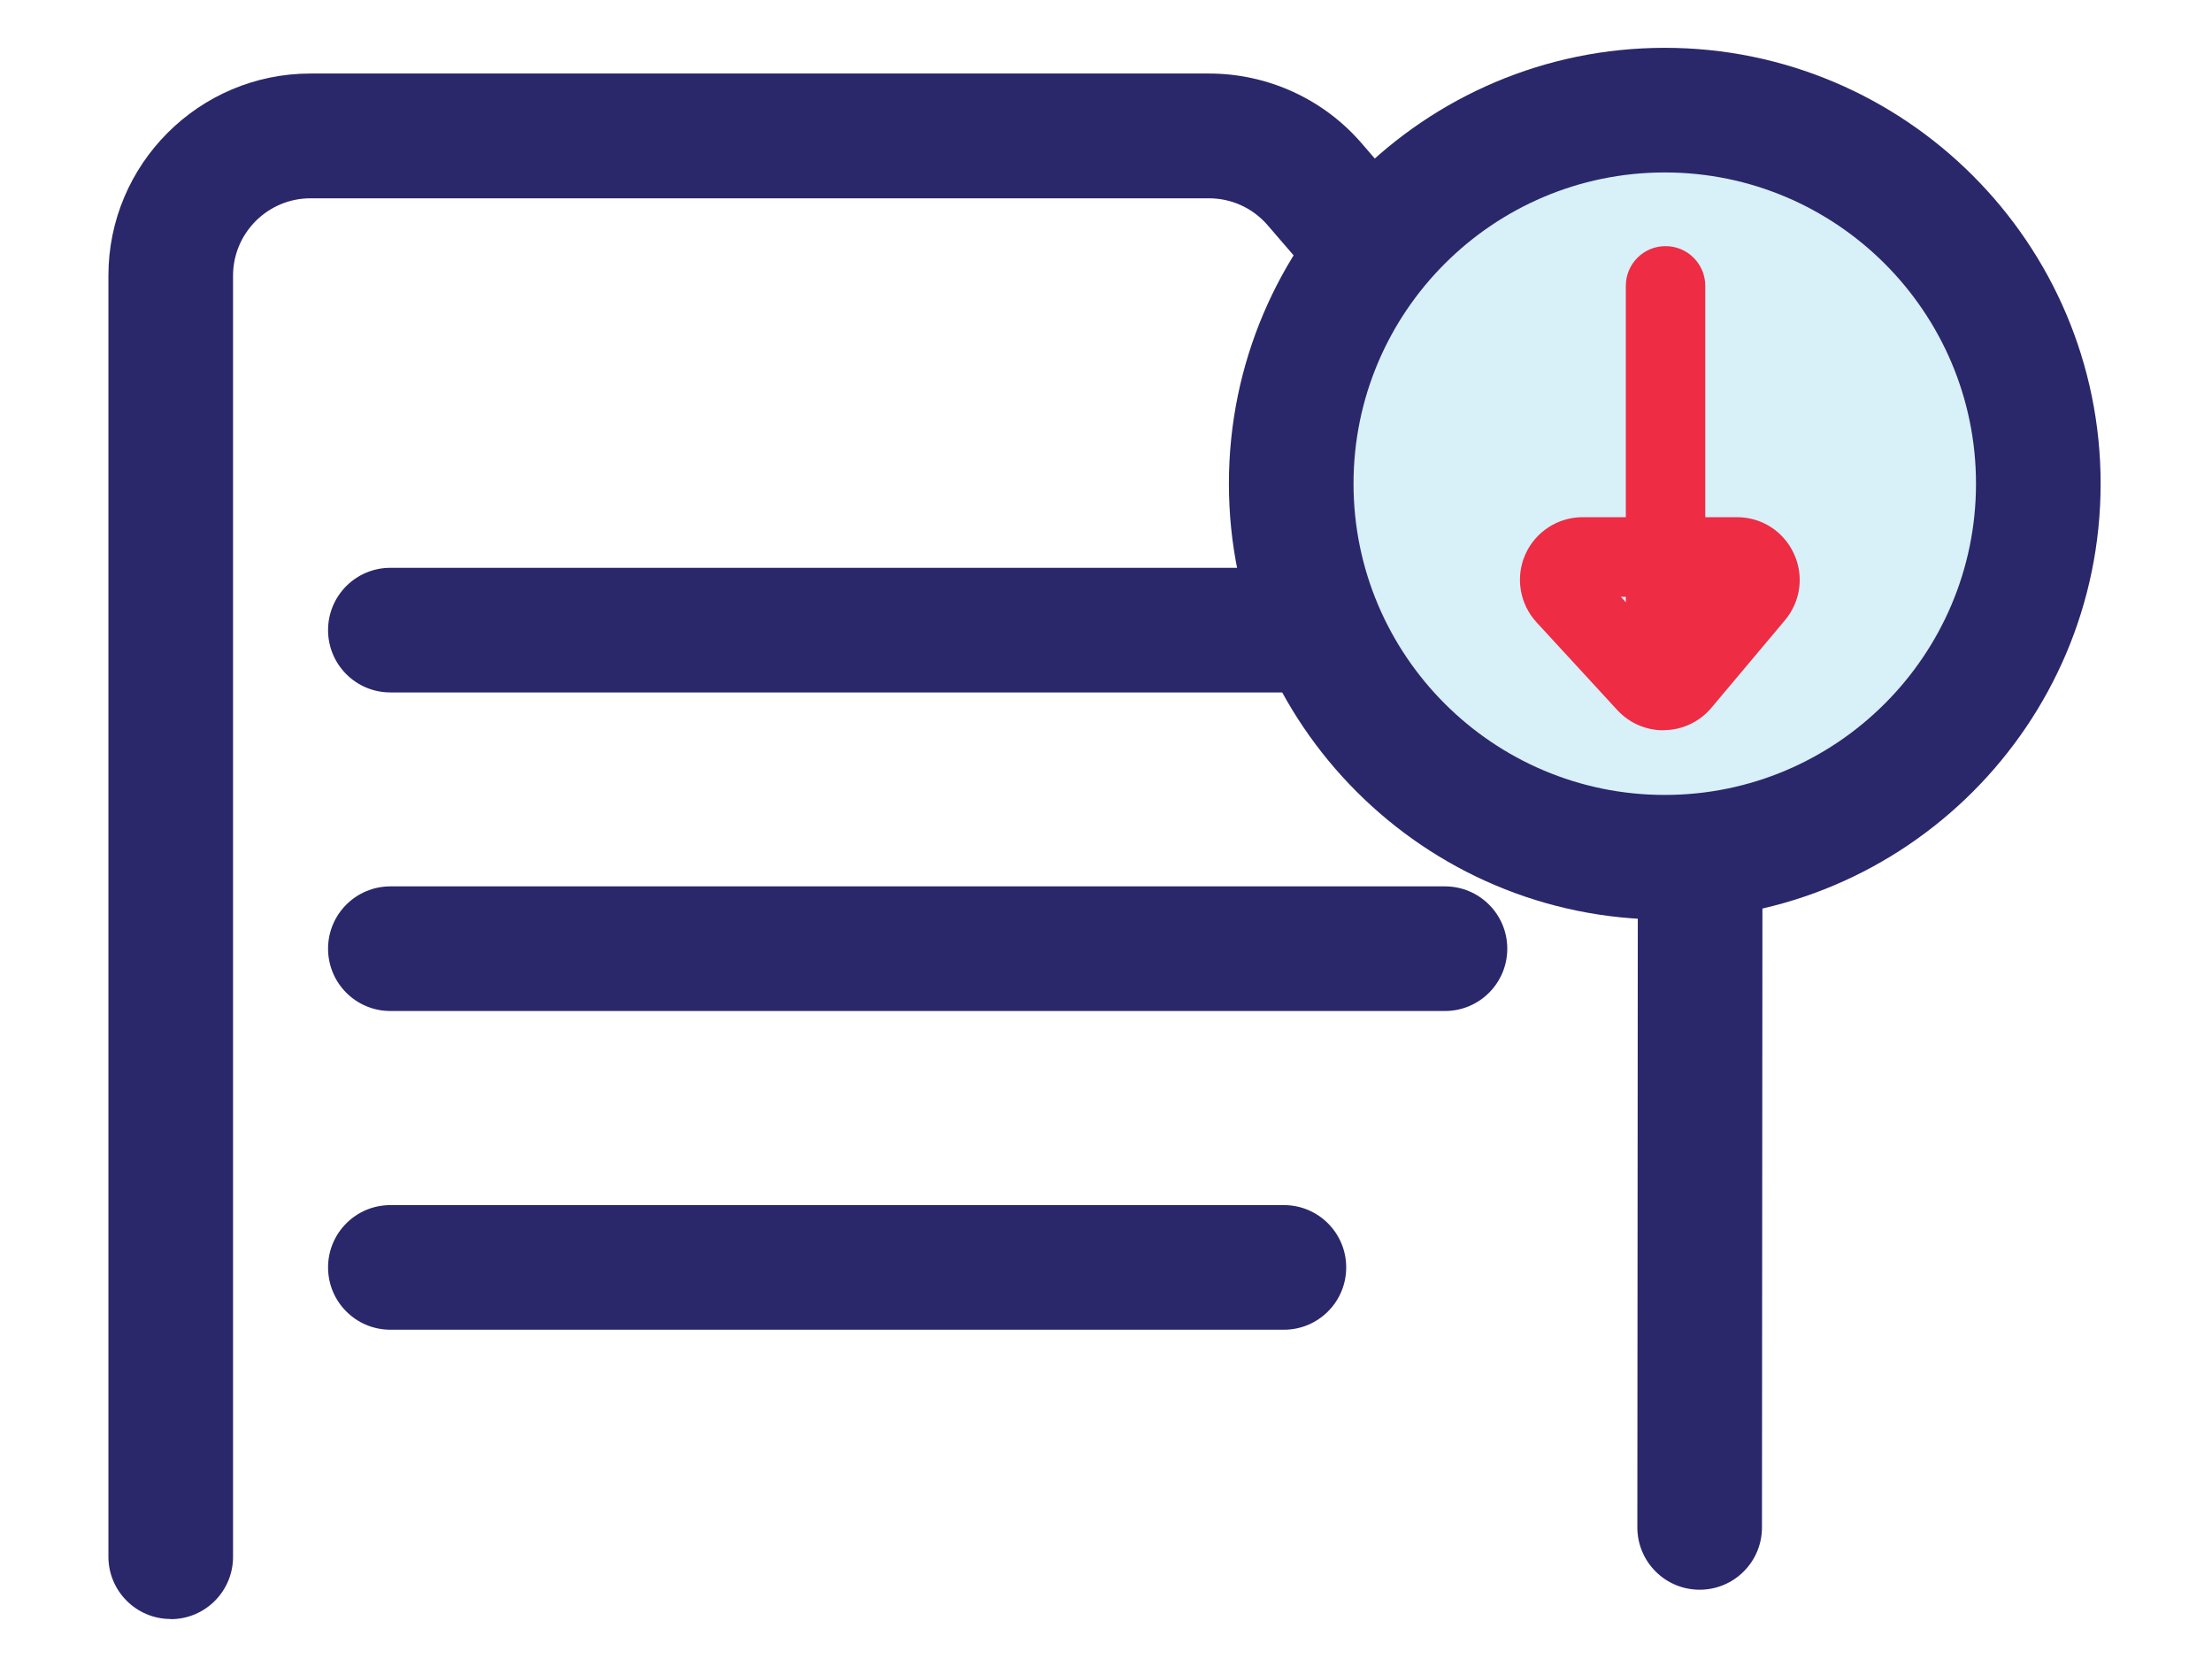<svg width="142" height="107" viewBox="0 0 142 107" fill="none" xmlns="http://www.w3.org/2000/svg">
<path d="M10.96 103.93C8.75 103.93 6.96 102.14 6.96 99.93V17.69C6.96 10.54 12.78 4.72 19.93 4.72H77.61C81.39 4.72 84.97 6.36 87.43 9.22L110 35.4C112.03 37.76 113.15 40.77 113.15 43.88L113.11 98.05C113.11 100.26 111.32 102.05 109.11 102.05C106.9 102.05 105.11 100.26 105.11 98.05L105.15 43.88C105.15 42.69 104.72 41.53 103.94 40.63L81.37 14.45C80.42 13.35 79.05 12.73 77.61 12.73H19.93C17.19 12.73 14.96 14.96 14.96 17.7V99.94C14.96 102.15 13.17 103.94 10.96 103.94V103.93Z" fill="#2A276A"/>
<path d="M86.88 44.45H25.06C22.85 44.45 21.06 42.66 21.06 40.45C21.06 38.24 22.85 36.45 25.06 36.45H86.88C89.09 36.45 90.88 38.24 90.88 40.45C90.88 42.66 89.09 44.45 86.88 44.45Z" fill="#2A276A"/>
<path d="M92.76 64.9H25.06C22.85 64.9 21.06 63.11 21.06 60.9C21.06 58.69 22.85 56.9 25.06 56.9H92.76C94.97 56.9 96.76 58.69 96.76 60.9C96.76 63.11 94.97 64.9 92.76 64.9Z" fill="#2A276A"/>
<path d="M82.42 85.36H25.06C22.85 85.36 21.06 83.57 21.06 81.36C21.06 79.15 22.85 77.36 25.06 77.36H82.42C84.63 77.36 86.42 79.15 86.42 81.36C86.42 83.57 84.63 85.36 82.42 85.36Z" fill="#2A276A"/>
<path d="M106.87 55.03C120.114 55.03 130.85 44.294 130.85 31.05C130.85 17.806 120.114 7.07 106.87 7.07C93.626 7.07 82.89 17.806 82.89 31.05C82.89 44.294 93.626 55.03 106.87 55.03Z" fill="#D8F0F8"/>
<path d="M106.87 59.03C91.44 59.03 78.89 46.48 78.89 31.05C78.89 15.62 91.44 3.07 106.87 3.07C122.3 3.07 134.85 15.62 134.85 31.05C134.85 46.48 122.3 59.03 106.87 59.03ZM106.87 11.07C95.85 11.07 86.89 20.03 86.89 31.05C86.89 42.07 95.85 51.03 106.87 51.03C117.89 51.03 126.85 42.07 126.85 31.05C126.85 20.03 117.89 11.07 106.87 11.07Z" fill="#2A276A"/>
<path d="M106.92 41.68C105.51 41.68 104.37 40.54 104.37 39.13V18.35C104.37 16.94 105.51 15.8 106.92 15.8C108.33 15.8 109.47 16.94 109.47 18.35V39.13C109.47 40.54 108.33 41.68 106.92 41.68Z" fill="#EE2C44"/>
<path d="M106.78 46.88C105.66 46.88 104.58 46.41 103.82 45.58L98.64 39.95C97.56 38.78 97.27 37.07 97.91 35.61C98.55 34.15 100 33.2 101.59 33.2H111.5C113.08 33.2 114.48 34.09 115.15 35.52C115.82 36.95 115.6 38.6 114.59 39.81L109.86 45.44C109.12 46.32 108.03 46.85 106.87 46.87C106.84 46.87 106.81 46.87 106.78 46.87V46.88ZM104.05 38.31L106.74 41.23L109.2 38.31H104.05Z" fill="#EE2C44"/>
</svg>

